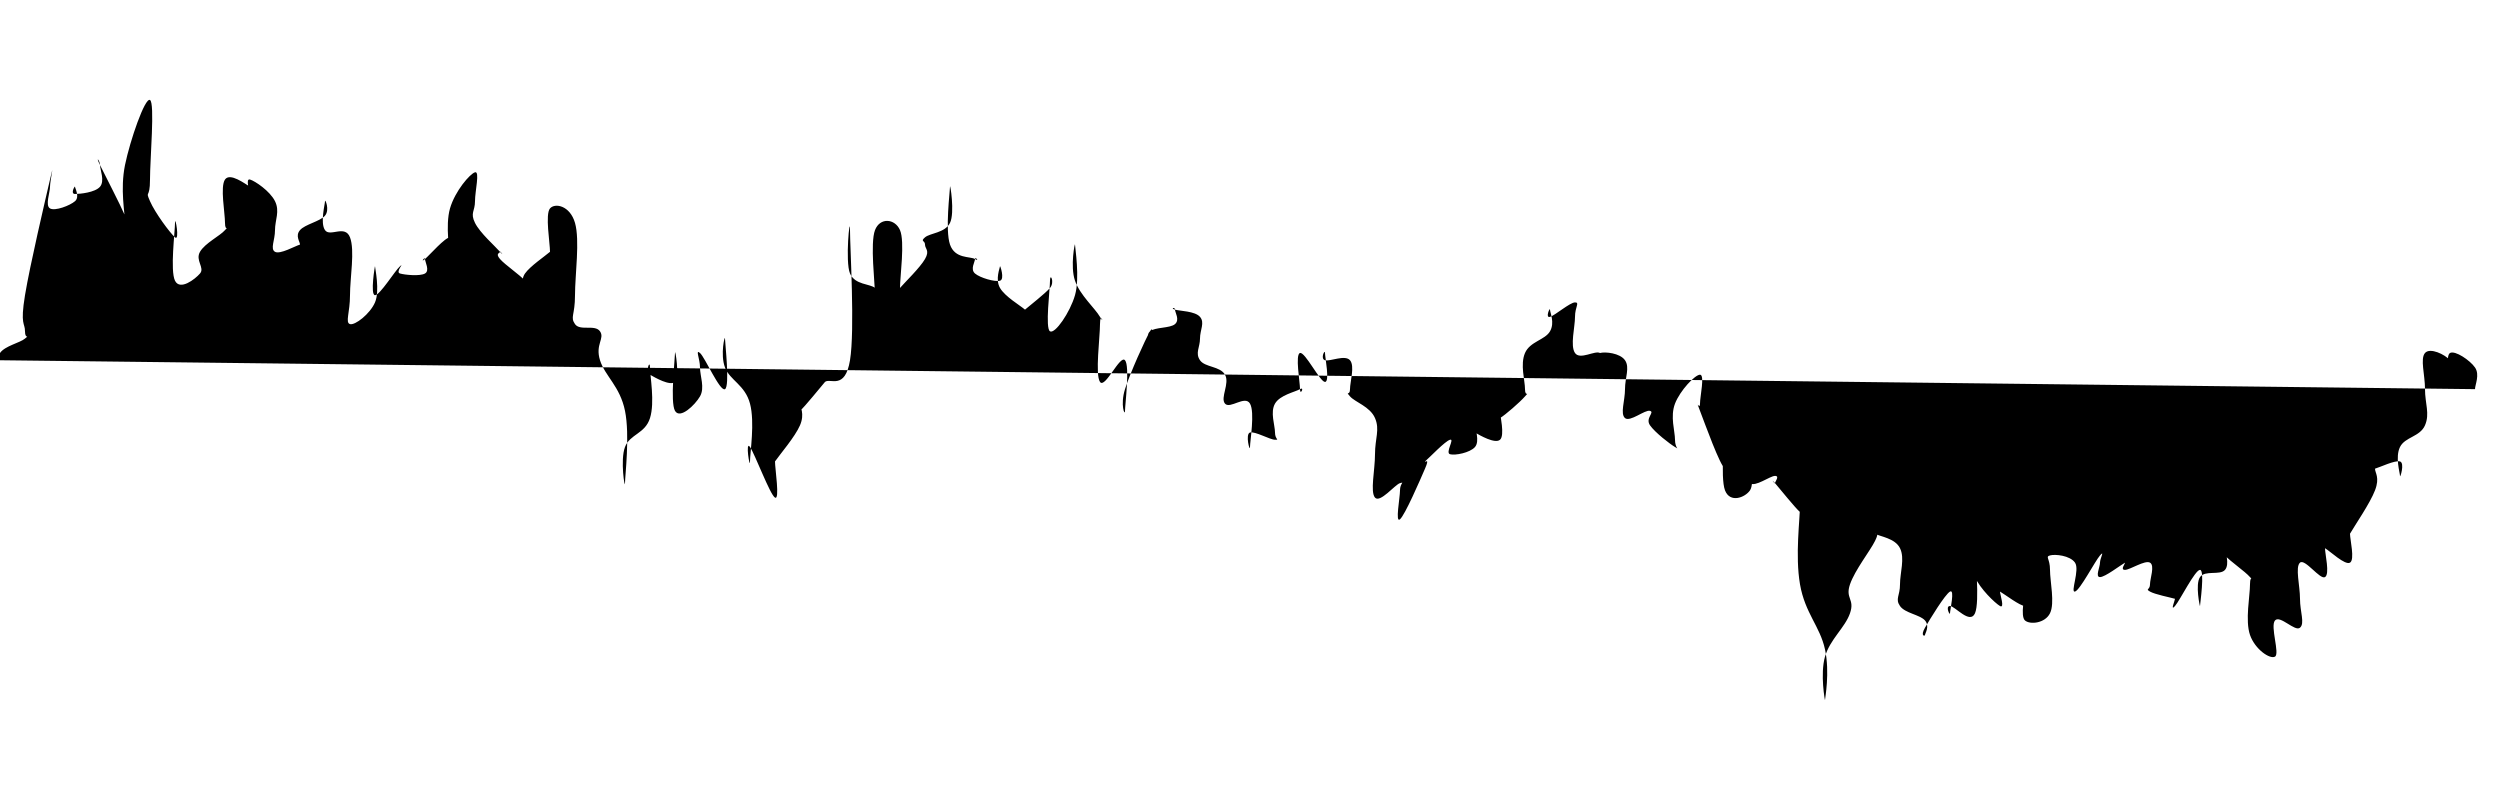 <svg viewBox="0 0 100 32" version="1.1" xmlns="http://www.w3.org/2000/svg"
                            preserveAspectRatio="none" class="SparkLine__Svg-sc-9wg5ja-0 hReQUL">
                            <path
                                d="M 0,14.41 C 7.08229474205681e-18,14.525 3.541147371027796e-18,15.046 0,14.988 C 3.541147371027796e-18,14.93 -0.2,14.41 0,14.12 C 0.2,13.831 0.8,13.716 1,13.542 C 1.2,13.369 1,13.6 1,13.253 C 1,12.906 0.8,13.022 1,11.807 C 1.2,10.593 1.8,8.048 2,7.181 C 2.2,6.313 2,7.239 2,7.47 C 2,7.701 1.8,8.222 2,8.337 C 2.2,8.453 2.8,8.222 3,8.048 C 3.2,7.875 3,7.528 3,7.47 C 3,7.412 2.8,7.759 3,7.759 C 3.2,7.759 3.8,7.701 4,7.47 C 4.2,7.239 4,6.776 4,6.602 C 4,6.429 3.8,6.198 4,6.602 C 4.2,7.007 4.8,8.164 5,8.627 C 5.2,9.089 5,9.32 5,8.916 C 5,8.511 4.8,7.586 5,6.602 C 5.2,5.619 5.8,3.884 6,4 C 6.2,4.116 6,6.371 6,7.181 C 6,7.99 5.8,7.586 6,8.048 C 6.2,8.511 6.8,9.32 7,9.494 C 7.2,9.667 7,8.569 7,8.916 C 7,9.263 6.8,10.824 7,11.229 C 7.2,11.634 7.8,11.171 8,10.94 C 8.2,10.708 7.8,10.419 8,10.072 C 8.2,9.725 8.8,9.436 9,9.205 C 9.2,8.973 9,9.32 9,8.916 C 9,8.511 8.8,7.47 9,7.181 C 9.2,6.892 9.8,7.354 10,7.47 C 10.2,7.586 10,7.817 10,7.759 C 10,7.701 9.8,7.123 10,7.181 C 10.2,7.239 10.8,7.643 11,8.048 C 11.2,8.453 11,8.8 11,9.205 C 11,9.61 10.8,9.957 11,10.072 C 11.2,10.188 11.8,9.841 12,9.783 C 12.2,9.725 12,9.899 12,9.783 C 12,9.667 11.8,9.436 12,9.205 C 12.2,8.973 12.8,8.858 13,8.627 C 13.2,8.395 13,7.933 13,8.048 C 13,8.164 12.8,8.916 13,9.205 C 13.2,9.494 13.8,8.973 14,9.494 C 14.2,10.014 14,11.113 14,11.807 C 14,12.501 13.8,12.906 14,12.964 C 14.2,13.022 14.8,12.559 15,12.096 C 15.2,11.634 15,10.708 15,10.651 C 15,10.593 14.8,11.807 15,11.807 C 15.2,11.807 15.8,10.824 16,10.651 C 16.2,10.477 15.8,10.882 16,10.94 C 16.2,10.998 16.8,11.055 17,10.94 C 17.2,10.824 17,10.477 17,10.361 C 17,10.246 16.8,10.535 17,10.361 C 17.2,10.188 17.8,9.494 18,9.494 C 18.2,9.494 18,10.593 18,10.361 C 18,10.13 17.8,9.031 18,8.337 C 18.2,7.643 18.8,6.949 19,6.892 C 19.2,6.834 19,7.643 19,8.048 C 19,8.453 18.8,8.511 19,8.916 C 19.2,9.32 19.8,9.841 20,10.072 C 20.2,10.304 20,10.014 20,10.072 C 20,10.13 19.8,10.13 20,10.361 C 20.2,10.593 20.8,10.998 21,11.229 C 21.2,11.46 21,11.576 21,11.518 C 21,11.46 20.8,11.229 21,10.94 C 21.2,10.651 21.8,10.246 22,10.072 C 22.2,9.899 22,10.419 22,10.072 C 22,9.725 21.8,8.569 22,8.337 C 22.2,8.106 22.8,8.222 23,8.916 C 23.2,9.61 23,10.998 23,11.807 C 23,12.617 22.8,12.675 23,12.964 C 23.2,13.253 23.8,12.964 24,13.253 C 24.2,13.542 23.8,13.773 24,14.41 C 24.2,15.046 24.8,15.451 25,16.434 C 25.2,17.417 25,19.036 25,19.325 C 25,19.614 24.8,18.4 25,17.88 C 25.2,17.359 25.8,17.359 26,16.723 C 26.2,16.087 26,15.046 26,14.699 C 26,14.352 25.8,14.872 26,14.988 C 26.2,15.104 26.8,15.451 27,15.277 C 27.2,15.104 27,13.889 27,14.12 C 27,14.352 26.8,16.087 27,16.434 C 27.2,16.781 27.8,16.202 28,15.855 C 28.2,15.508 28,15.046 28,14.699 C 28,14.352 27.8,13.947 28,14.12 C 28.2,14.294 28.8,15.682 29,15.566 C 29.2,15.451 29,13.716 29,13.542 C 29,13.369 28.8,14.178 29,14.699 C 29.2,15.219 29.8,15.393 30,16.145 C 30.2,16.896 30,18.111 30,18.458 C 30,18.805 29.8,17.59 30,17.88 C 30.2,18.169 30.8,19.788 31,19.904 C 31.2,20.019 31,18.747 31,18.458 C 31,18.169 30.8,18.747 31,18.458 C 31.2,18.169 31.8,17.475 32,17.012 C 32.2,16.549 32,16.26 32,16.145 C 32,16.029 31.8,16.607 32,16.434 C 32.2,16.26 32.8,15.508 33,15.277 C 33.2,15.046 32.8,15.451 33,15.277 C 33.2,15.104 33.8,15.624 34,14.41 C 34.2,13.195 34,9.899 34,9.205 C 34,8.511 33.8,10.477 34,10.94 C 34.2,11.402 34.8,11.345 35,11.518 C 35.2,11.692 35,12.27 35,11.807 C 35,11.345 34.8,9.725 35,9.205 C 35.2,8.684 35.8,8.742 36,9.205 C 36.2,9.667 36,11.055 36,11.518 C 36,11.981 35.8,11.749 36,11.518 C 36.2,11.287 36.8,10.708 37,10.361 C 37.2,10.014 37,9.957 37,9.783 C 37,9.61 36.8,9.667 37,9.494 C 37.2,9.32 37.8,9.32 38,8.916 C 38.2,8.511 38,7.296 38,7.47 C 38,7.643 37.8,9.205 38,9.783 C 38.2,10.361 38.8,10.246 39,10.361 C 39.2,10.477 39,10.246 39,10.361 C 39,10.477 38.8,10.766 39,10.94 C 39.2,11.113 39.8,11.287 40,11.229 C 40.2,11.171 40,10.593 40,10.651 C 40,10.708 39.8,11.171 40,11.518 C 40.2,11.865 40.8,12.212 41,12.386 C 41.2,12.559 40.8,12.559 41,12.386 C 41.2,12.212 41.8,11.749 42,11.518 C 42.2,11.287 42,10.882 42,11.229 C 42,11.576 41.8,13.137 42,13.253 C 42.2,13.369 42.8,12.501 43,11.807 C 43.2,11.113 43,9.899 43,9.783 C 43,9.667 42.8,10.651 43,11.229 C 43.2,11.807 43.8,12.328 44,12.675 C 44.2,13.022 44,12.443 44,12.964 C 44,13.484 43.8,14.988 44,15.277 C 44.2,15.566 44.8,14.178 45,14.41 C 45.2,14.641 45,16.202 45,16.434 C 45,16.665 44.8,16.202 45,15.566 C 45.2,14.93 45.8,13.6 46,13.253 C 46.2,12.906 46,13.831 46,13.831 C 46,13.831 45.8,13.427 46,13.253 C 46.2,13.08 46.8,13.137 47,12.964 C 47.2,12.79 47,12.501 47,12.386 C 47,12.27 46.8,12.328 47,12.386 C 47.2,12.443 47.8,12.443 48,12.675 C 48.2,12.906 48,13.195 48,13.542 C 48,13.889 47.8,14.12 48,14.41 C 48.2,14.699 48.8,14.641 49,14.988 C 49.2,15.335 48.8,15.913 49,16.145 C 49.2,16.376 49.8,15.798 50,16.145 C 50.2,16.492 50,17.648 50,17.88 C 50,18.111 49.8,17.359 50,17.301 C 50.2,17.243 50.8,17.59 51,17.59 C 51.2,17.59 51,17.59 51,17.301 C 51,17.012 50.8,16.492 51,16.145 C 51.2,15.798 51.8,15.682 52,15.566 C 52.2,15.451 52,15.855 52,15.566 C 52,15.277 51.8,14.178 52,14.12 C 52.2,14.063 52.8,15.277 53,15.277 C 53.2,15.277 53,14.294 53,14.12 C 53,13.947 52.8,14.352 53,14.41 C 53.2,14.467 53.8,14.178 54,14.41 C 54.2,14.641 54,15.277 54,15.566 C 54,15.855 53.8,15.624 54,15.855 C 54.2,16.087 54.8,16.26 55,16.723 C 55.2,17.186 55,17.533 55,18.169 C 55,18.805 54.8,19.672 55,19.904 C 55.2,20.135 55.8,19.383 56,19.325 C 56.2,19.267 56,19.325 56,19.614 C 56,19.904 55.8,20.945 56,20.771 C 56.2,20.598 56.8,19.21 57,18.747 C 57.2,18.284 57,18.516 57,18.458 C 57,18.4 56.8,18.631 57,18.458 C 57.2,18.284 57.8,17.648 58,17.59 C 58.2,17.533 57.8,18.111 58,18.169 C 58.2,18.227 58.8,18.111 59,17.88 C 59.2,17.648 59,17.128 59,17.012 C 59,16.896 58.8,17.186 59,17.301 C 59.2,17.417 59.8,17.764 60,17.59 C 60.2,17.417 60,16.607 60,16.434 C 60,16.26 59.8,16.839 60,16.723 C 60.2,16.607 60.8,16.087 61,15.855 C 61.2,15.624 61,15.913 61,15.566 C 61,15.219 60.8,14.583 61,14.12 C 61.2,13.658 61.8,13.6 62,13.253 C 62.2,12.906 62,12.501 62,12.386 C 62,12.27 61.8,12.733 62,12.675 C 62.2,12.617 62.8,12.096 63,12.096 C 63.2,12.096 63,12.27 63,12.675 C 63,13.08 62.8,13.831 63,14.12 C 63.2,14.41 63.8,14.005 64,14.12 C 64.2,14.236 64,14.699 64,14.699 C 64,14.699 63.8,14.178 64,14.12 C 64.2,14.063 64.8,14.12 65,14.41 C 65.2,14.699 65,15.104 65,15.566 C 65,16.029 64.8,16.549 65,16.723 C 65.2,16.896 65.8,16.376 66,16.434 C 66.2,16.492 65.8,16.723 66,17.012 C 66.2,17.301 66.8,17.764 67,17.88 C 67.2,17.995 67,17.937 67,17.59 C 67,17.243 66.8,16.665 67,16.145 C 67.2,15.624 67.8,14.988 68,14.988 C 68.2,14.988 68,15.855 68,16.145 C 68,16.434 67.8,15.913 68,16.434 C 68.2,16.954 68.8,18.631 69,18.747 C 69.2,18.863 69,16.839 69,17.012 C 69,17.186 68.8,19.094 69,19.614 C 69.2,20.135 69.8,19.904 70,19.614 C 70.2,19.325 70,18.227 70,18.169 C 70,18.111 69.8,19.152 70,19.325 C 70.2,19.499 70.8,19.036 71,19.036 C 71.2,19.036 71,19.267 71,19.325 C 71,19.383 70.8,19.094 71,19.325 C 71.2,19.557 71.8,20.308 72,20.482 C 72.2,20.655 72,19.614 72,20.193 C 72,20.771 71.8,22.217 72,23.373 C 72.2,24.53 72.8,25.051 73,25.976 C 73.2,26.901 73,27.942 73,28 C 73,28.058 72.8,26.959 73,26.265 C 73.2,25.571 73.8,25.108 74,24.53 C 74.2,23.952 73.8,23.952 74,23.373 C 74.2,22.795 74.8,22.043 75,21.639 C 75.2,21.234 75,21.407 75,21.349 C 75,21.292 74.8,21.234 75,21.349 C 75.2,21.465 75.8,21.523 76,21.928 C 76.2,22.333 76,22.911 76,23.373 C 76,23.836 75.8,23.952 76,24.241 C 76.2,24.53 76.8,24.588 77,24.819 C 77.2,25.051 77,25.34 77,25.398 C 77,25.455 76.8,25.455 77,25.108 C 77.2,24.761 77.8,23.778 78,23.663 C 78.2,23.547 78,24.414 78,24.53 C 78,24.646 77.8,24.241 78,24.241 C 78.2,24.241 78.8,24.993 79,24.53 C 79.2,24.067 79,22.217 79,21.928 C 79,21.639 78.8,22.622 79,23.084 C 79.2,23.547 79.8,24.125 80,24.241 C 80.2,24.357 80,23.778 80,23.663 C 80,23.547 79.8,23.547 80,23.663 C 80.2,23.778 80.8,24.241 81,24.241 C 81.2,24.241 81,23.547 81,23.663 C 81,23.778 80.8,24.646 81,24.819 C 81.2,24.993 81.8,24.935 82,24.53 C 82.2,24.125 82,23.258 82,22.795 C 82,22.333 81.8,22.275 82,22.217 C 82.2,22.159 82.8,22.217 83,22.506 C 83.2,22.795 82.8,23.72 83,23.663 C 83.2,23.605 83.8,22.448 84,22.217 C 84.2,21.986 84,22.333 84,22.506 C 84,22.68 83.8,23.084 84,23.084 C 84.2,23.084 84.8,22.622 85,22.506 C 85.2,22.39 85,22.448 85,22.506 C 85,22.564 84.8,22.795 85,22.795 C 85.2,22.795 85.8,22.39 86,22.506 C 86.2,22.622 86,23.142 86,23.373 C 86,23.605 85.8,23.547 86,23.663 C 86.2,23.778 86.8,23.894 87,23.952 C 87.2,24.01 87,23.894 87,23.952 C 87,24.01 86.8,24.472 87,24.241 C 87.2,24.01 87.8,22.795 88,22.795 C 88.2,22.795 88,24.183 88,24.241 C 88,24.299 87.8,23.373 88,23.084 C 88.2,22.795 88.8,23.027 89,22.795 C 89.2,22.564 89,22.043 89,21.928 C 89,21.812 88.8,21.986 89,22.217 C 89.2,22.448 89.8,22.853 90,23.084 C 90.2,23.316 90,22.911 90,23.373 C 90,23.836 89.8,24.819 90,25.398 C 90.2,25.976 90.8,26.381 91,26.265 C 91.2,26.149 90.8,25.051 91,24.819 C 91.2,24.588 91.8,25.282 92,25.108 C 92.2,24.935 92,24.472 92,23.952 C 92,23.431 91.8,22.68 92,22.506 C 92.2,22.333 92.8,23.2 93,23.084 C 93.2,22.969 93,22.159 93,21.928 C 93,21.696 92.8,21.812 93,21.928 C 93.2,22.043 93.8,22.622 94,22.506 C 94.2,22.39 94,21.581 94,21.349 C 94,21.118 93.8,21.696 94,21.349 C 94.2,21.002 94.8,20.135 95,19.614 C 95.2,19.094 95,18.92 95,18.747 C 95,18.573 94.8,18.805 95,18.747 C 95.2,18.689 95.8,18.4 96,18.458 C 96.2,18.516 96,19.152 96,19.036 C 96,18.92 95.8,18.284 96,17.88 C 96.2,17.475 96.8,17.475 97,17.012 C 97.2,16.549 97,16.145 97,15.566 C 97,14.988 96.8,14.352 97,14.12 C 97.2,13.889 97.8,14.178 98,14.41 C 98.2,14.641 98,15.335 98,15.277 C 98,15.219 97.8,14.236 98,14.12 C 98.2,14.005 98.8,14.41 99,14.699 C 99.2,14.988 99,15.393 99,15.566"
                                stroke-width="1.7" class="SparkLine__Path-sc-9wg5ja-1 jTdHd"></path>
                        </svg>